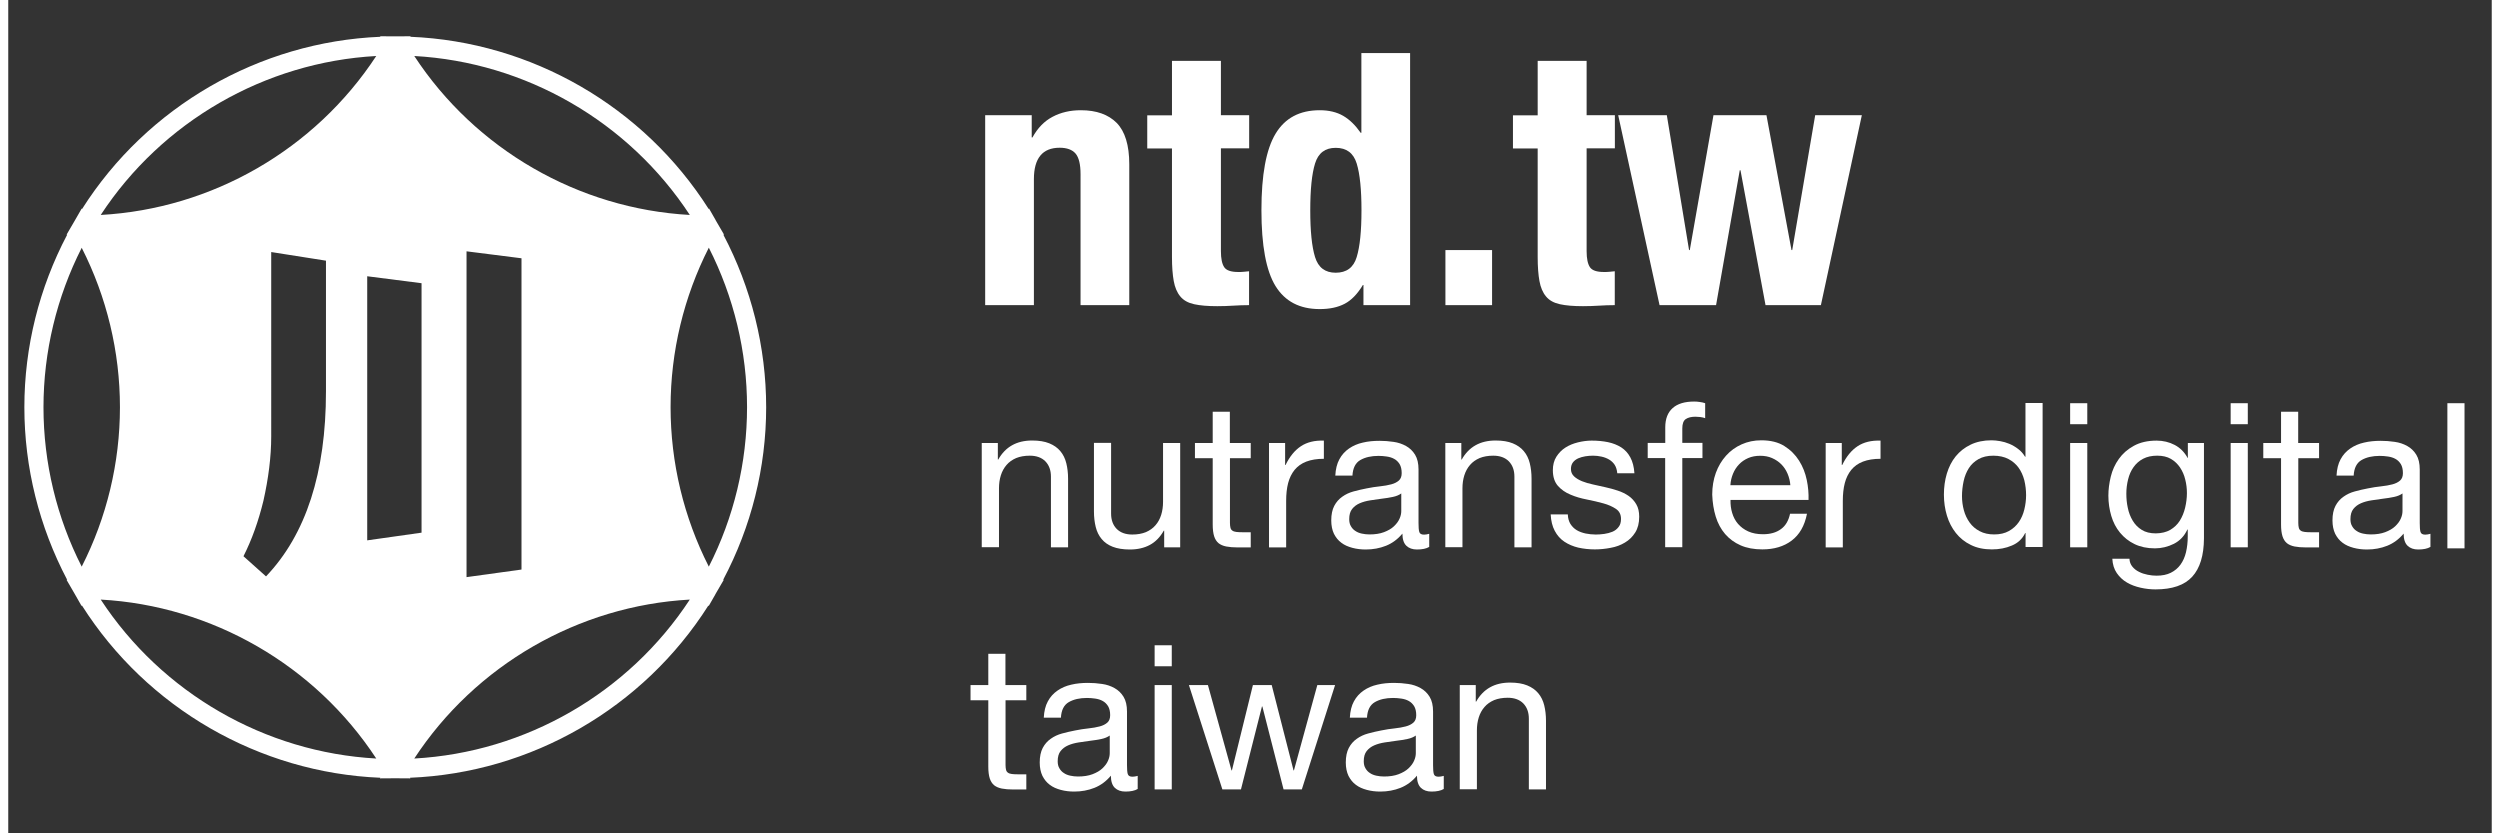 <svg version="1.1" width="300" height="100" xmlns="http://www.w3.org/2000/svg" xmlns:xlink="http://www.w3.org/1999/xlink" x="0px" y="0px"
	 viewBox="0 0 239.04 80.21" xml:space="preserve">
<rect x="0" y="0" width="239.04" height="80.21" fill="#333333" stroke="none"/>
<style type="text/css">
path, polygon{
	fill: #FFFFFF;
}
</style>
<g>
	<path d="M98.51,11.09v2.14h0.07c0.5-0.91,1.14-1.57,1.94-1.99c0.79-0.42,1.7-0.63,2.72-0.63c1.5,0,2.64,0.41,3.45,1.22
		c0.8,0.82,1.21,2.14,1.21,3.98v13.56h-4.69V16.77c0-0.95-0.16-1.61-0.48-1.99c-0.32-0.37-0.83-0.56-1.53-0.56
		c-1.65,0-2.48,1.01-2.48,3.02v12.13h-4.69V11.09H98.51z"/>
	<path d="M116.72,5.86v5.23h2.72v3.19h-2.72v9.89c0,0.73,0.11,1.24,0.32,1.55c0.21,0.31,0.66,0.46,1.34,0.46
		c0.18,0,0.36,0,0.54-0.02c0.18-0.01,0.35-0.03,0.51-0.05v3.26c-0.52,0-1.03,0.02-1.51,0.05c-0.49,0.03-1,0.05-1.55,0.05
		c-0.91,0-1.65-0.06-2.23-0.19s-1.02-0.37-1.33-0.75c-0.31-0.37-0.52-0.87-0.63-1.48c-0.11-0.61-0.17-1.38-0.17-2.31V14.29h-2.38
		v-3.19h2.38V5.86H116.72z"/>
	<path d="M130.38,27.44c-0.52,0.86-1.1,1.46-1.75,1.8c-0.65,0.34-1.44,0.51-2.4,0.51c-1.93,0-3.34-0.74-4.25-2.21
		c-0.91-1.47-1.36-3.91-1.36-7.31s0.45-5.85,1.36-7.36c0.91-1.51,2.32-2.26,4.25-2.26c0.88,0,1.64,0.18,2.26,0.54
		c0.62,0.36,1.18,0.91,1.68,1.63h0.07V5.11h4.69v24.26h-4.49v-1.94H130.38z M125.78,24.74c0.31,1.01,0.97,1.51,1.99,1.51
		c1.04,0,1.72-0.5,2.02-1.51c0.31-1.01,0.46-2.51,0.46-4.5c0-1.99-0.15-3.49-0.46-4.5c-0.31-1.01-0.98-1.51-2.02-1.51
		c-1.02,0-1.68,0.5-1.99,1.51s-0.46,2.51-0.46,4.5C125.32,22.23,125.47,23.73,125.78,24.74z"/>
	<path d="M142.82,29.37h-4.49v-5.3h4.49V29.37z"/>
	<path d="M151.92,5.86v5.23h2.72v3.19h-2.72v9.89c0,0.73,0.11,1.24,0.32,1.55c0.21,0.31,0.66,0.46,1.34,0.46
		c0.18,0,0.36,0,0.54-0.02c0.18-0.01,0.35-0.03,0.51-0.05v3.26c-0.52,0-1.03,0.02-1.51,0.05c-0.49,0.03-1,0.05-1.55,0.05
		c-0.91,0-1.65-0.06-2.23-0.19s-1.02-0.37-1.33-0.75c-0.31-0.37-0.52-0.87-0.63-1.48c-0.11-0.61-0.17-1.38-0.17-2.31V14.29h-2.38
		v-3.19h2.38V5.86H151.92z"/>
	<path d="M159.64,11.09l2.14,12.98h0.07l2.28-12.98h5.1l2.41,12.98h0.07l2.21-12.98h4.49l-3.94,18.28h-5.33l-2.41-12.98h-0.07
		l-2.28,12.98h-5.44l-3.98-18.28H159.64z"/>
	<path d="M95.25,42.64v1.59h0.04c0.69-1.22,1.77-1.83,3.26-1.83c0.66,0,1.21,0.09,1.65,0.27c0.44,0.18,0.8,0.43,1.07,0.76
		c0.27,0.32,0.46,0.71,0.57,1.16c0.11,0.45,0.17,0.94,0.17,1.49v6.6h-1.65v-6.8c0-0.62-0.18-1.11-0.54-1.48
		c-0.36-0.36-0.86-0.54-1.5-0.54c-0.5,0-0.94,0.08-1.31,0.23c-0.37,0.16-0.68,0.38-0.92,0.66c-0.25,0.29-0.43,0.62-0.55,1
		s-0.18,0.8-0.18,1.25v5.67H93.7V42.64H95.25z"/>
	<path d="M111.26,52.67v-1.59h-0.04c-0.35,0.62-0.8,1.08-1.34,1.37c-0.54,0.29-1.18,0.44-1.92,0.44c-0.66,0-1.21-0.09-1.65-0.26
		s-0.8-0.42-1.07-0.75c-0.27-0.32-0.46-0.71-0.57-1.16c-0.11-0.45-0.17-0.94-0.17-1.49v-6.6h1.65v6.8c0,0.62,0.18,1.11,0.54,1.48
		c0.36,0.36,0.86,0.54,1.5,0.54c0.5,0,0.94-0.08,1.31-0.23c0.37-0.16,0.68-0.38,0.92-0.66c0.25-0.28,0.43-0.62,0.55-1
		c0.12-0.38,0.18-0.8,0.18-1.25v-5.67h1.65v10.04H111.26z"/>
	<path d="M119.59,42.64v1.46h-2v6.23c0,0.19,0.02,0.35,0.05,0.47s0.09,0.21,0.18,0.27c0.09,0.07,0.22,0.11,0.38,0.13
		c0.16,0.02,0.37,0.03,0.63,0.03h0.76v1.46h-1.26c-0.43,0-0.79-0.03-1.1-0.09c-0.3-0.06-0.55-0.17-0.74-0.32
		c-0.19-0.16-0.33-0.38-0.42-0.66c-0.09-0.28-0.14-0.66-0.14-1.13v-6.39h-1.71v-1.46h1.71v-3.01h1.65v3.01H119.59z"/>
	<path d="M122.9,42.64v2.12h0.04c0.4-0.82,0.89-1.42,1.48-1.81s1.32-0.57,2.21-0.54v1.75c-0.66,0-1.22,0.09-1.69,0.27
		c-0.47,0.18-0.84,0.45-1.13,0.8c-0.28,0.35-0.49,0.77-0.62,1.27c-0.13,0.5-0.19,1.07-0.19,1.72v4.47h-1.65V42.64H122.9z"/>
	<path d="M136.77,52.64c-0.28,0.17-0.68,0.25-1.18,0.25c-0.43,0-0.77-0.12-1.02-0.36c-0.25-0.24-0.38-0.63-0.38-1.17
		c-0.45,0.54-0.98,0.93-1.58,1.17c-0.6,0.24-1.25,0.36-1.95,0.36c-0.45,0-0.88-0.05-1.29-0.16s-0.76-0.26-1.06-0.49
		c-0.3-0.22-0.53-0.51-0.71-0.86c-0.17-0.36-0.26-0.79-0.26-1.29c0-0.57,0.1-1.04,0.29-1.4s0.45-0.66,0.77-0.88
		c0.32-0.23,0.68-0.4,1.09-0.51s0.83-0.21,1.25-0.29c0.45-0.09,0.88-0.16,1.29-0.2c0.41-0.04,0.77-0.11,1.08-0.19
		c0.31-0.08,0.56-0.21,0.74-0.37c0.18-0.16,0.27-0.4,0.27-0.71c0-0.36-0.07-0.65-0.2-0.87c-0.14-0.22-0.31-0.39-0.52-0.5
		c-0.21-0.12-0.45-0.19-0.72-0.23c-0.27-0.04-0.53-0.06-0.79-0.06c-0.7,0-1.28,0.13-1.75,0.4c-0.47,0.27-0.72,0.77-0.76,1.5h-1.65
		c0.03-0.62,0.16-1.15,0.39-1.57c0.23-0.43,0.54-0.77,0.93-1.04s0.83-0.46,1.33-0.57c0.5-0.12,1.03-0.17,1.6-0.17
		c0.45,0,0.9,0.03,1.35,0.1c0.45,0.06,0.85,0.2,1.21,0.4s0.65,0.48,0.87,0.84c0.22,0.36,0.33,0.83,0.33,1.42v5.15
		c0,0.39,0.02,0.67,0.07,0.85c0.05,0.18,0.2,0.27,0.46,0.27c0.14,0,0.31-0.03,0.5-0.08V52.64z M134.09,47.49
		c-0.21,0.15-0.48,0.27-0.82,0.34c-0.34,0.07-0.69,0.13-1.06,0.17c-0.37,0.05-0.74,0.1-1.12,0.16c-0.38,0.06-0.71,0.15-1.01,0.28
		c-0.3,0.13-0.54,0.31-0.73,0.55c-0.19,0.24-0.28,0.56-0.28,0.98c0,0.27,0.05,0.5,0.17,0.69c0.11,0.19,0.25,0.34,0.43,0.45
		c0.17,0.12,0.38,0.2,0.61,0.25s0.48,0.08,0.74,0.08c0.54,0,1.01-0.07,1.4-0.22c0.39-0.15,0.71-0.33,0.95-0.56s0.43-0.47,0.54-0.73
		c0.12-0.26,0.17-0.51,0.17-0.74V47.49z"/>
	<path d="M139.86,42.64v1.59h0.04c0.69-1.22,1.77-1.83,3.26-1.83c0.66,0,1.21,0.09,1.65,0.27c0.44,0.18,0.8,0.43,1.07,0.76
		c0.27,0.32,0.46,0.71,0.57,1.16c0.11,0.45,0.17,0.94,0.17,1.49v6.6h-1.65v-6.8c0-0.62-0.18-1.11-0.54-1.48
		c-0.36-0.36-0.86-0.54-1.5-0.54c-0.5,0-0.94,0.08-1.31,0.23c-0.37,0.16-0.68,0.38-0.92,0.66c-0.25,0.29-0.43,0.62-0.55,1
		s-0.18,0.8-0.18,1.25v5.67h-1.65V42.64H139.86z"/>
	<path d="M150.36,50.43c0.16,0.25,0.36,0.45,0.61,0.6c0.25,0.15,0.54,0.25,0.85,0.32c0.32,0.06,0.64,0.1,0.98,0.1
		c0.26,0,0.53-0.02,0.82-0.06c0.28-0.04,0.55-0.11,0.79-0.21c0.24-0.1,0.44-0.26,0.59-0.46c0.16-0.2,0.23-0.46,0.23-0.77
		c0-0.43-0.16-0.75-0.49-0.97s-0.73-0.4-1.21-0.53s-1.01-0.26-1.58-0.37c-0.57-0.11-1.1-0.26-1.58-0.47
		c-0.49-0.2-0.89-0.48-1.21-0.84s-0.49-0.87-0.49-1.51c0-0.5,0.11-0.94,0.34-1.3s0.52-0.66,0.87-0.88c0.36-0.23,0.76-0.39,1.2-0.5
		c0.45-0.11,0.89-0.17,1.33-0.17c0.57,0,1.09,0.05,1.57,0.15c0.48,0.1,0.9,0.27,1.27,0.5c0.37,0.24,0.66,0.56,0.88,0.97
		c0.22,0.41,0.35,0.92,0.39,1.52h-1.65c-0.03-0.32-0.11-0.59-0.25-0.81c-0.14-0.21-0.32-0.38-0.54-0.51
		c-0.22-0.13-0.46-0.22-0.73-0.28c-0.27-0.06-0.53-0.09-0.81-0.09c-0.25,0-0.5,0.02-0.75,0.06s-0.48,0.11-0.69,0.2
		c-0.21,0.1-0.38,0.23-0.5,0.39s-0.19,0.37-0.19,0.63c0,0.29,0.1,0.52,0.3,0.71c0.2,0.19,0.46,0.34,0.77,0.47
		c0.31,0.12,0.66,0.23,1.05,0.31s0.78,0.17,1.17,0.26c0.41,0.09,0.82,0.2,1.21,0.33c0.4,0.13,0.74,0.3,1.05,0.51
		c0.3,0.21,0.55,0.48,0.74,0.81c0.19,0.32,0.28,0.72,0.28,1.2c0,0.61-0.13,1.11-0.38,1.51c-0.25,0.4-0.58,0.73-0.99,0.97
		c-0.41,0.25-0.87,0.42-1.38,0.51c-0.51,0.1-1.02,0.15-1.52,0.15c-0.56,0-1.09-0.06-1.59-0.17c-0.5-0.12-0.95-0.31-1.34-0.57
		s-0.7-0.61-0.93-1.05c-0.23-0.43-0.36-0.96-0.39-1.58h1.65C150.12,49.87,150.21,50.18,150.36,50.43z"/>
	<path d="M157.8,44.09v-1.46h1.69v-1.5c0-0.82,0.24-1.43,0.71-1.85s1.16-0.63,2.07-0.63c0.16,0,0.33,0.01,0.53,0.04
		c0.2,0.03,0.38,0.06,0.53,0.12v1.44c-0.14-0.05-0.3-0.09-0.47-0.11c-0.17-0.02-0.32-0.03-0.47-0.03c-0.4,0-0.71,0.08-0.93,0.23
		s-0.33,0.45-0.33,0.89v1.4h1.94v1.46h-1.94v8.58h-1.65v-8.58H157.8z"/>
	<path d="M171.66,52.03c-0.75,0.57-1.7,0.85-2.83,0.85c-0.8,0-1.5-0.13-2.09-0.39c-0.59-0.26-1.08-0.62-1.49-1.09
		c-0.4-0.47-0.7-1.02-0.9-1.67c-0.2-0.65-0.31-1.35-0.34-2.12c0-0.76,0.12-1.46,0.35-2.1c0.23-0.63,0.56-1.18,0.98-1.65
		c0.42-0.47,0.92-0.83,1.5-1.09c0.58-0.26,1.21-0.39,1.89-0.39c0.89,0,1.63,0.18,2.22,0.55s1.06,0.84,1.42,1.41
		c0.36,0.57,0.6,1.19,0.74,1.86c0.14,0.67,0.19,1.31,0.17,1.92h-7.51c-0.01,0.44,0.04,0.86,0.16,1.25c0.12,0.4,0.3,0.75,0.56,1.05
		c0.26,0.3,0.59,0.55,0.99,0.73s0.87,0.27,1.42,0.27c0.7,0,1.27-0.16,1.72-0.49c0.45-0.32,0.74-0.82,0.88-1.48h1.63
		C172.9,50.62,172.41,51.46,171.66,52.03z M171.26,45.59c-0.15-0.35-0.35-0.65-0.6-0.9c-0.25-0.25-0.55-0.45-0.89-0.6
		c-0.34-0.15-0.72-0.22-1.14-0.22c-0.43,0-0.81,0.07-1.16,0.22c-0.34,0.15-0.64,0.35-0.88,0.61c-0.25,0.26-0.44,0.56-0.58,0.9
		c-0.14,0.34-0.23,0.71-0.25,1.1h5.77C171.5,46.31,171.41,45.94,171.26,45.59z"/>
	<path d="M176.48,42.64v2.12h0.04c0.4-0.82,0.89-1.42,1.48-1.81s1.32-0.57,2.21-0.54v1.75c-0.66,0-1.22,0.09-1.69,0.27
		c-0.47,0.18-0.84,0.45-1.13,0.8c-0.28,0.35-0.49,0.77-0.62,1.27c-0.13,0.5-0.19,1.07-0.19,1.72v4.47h-1.65V42.64H176.48z"/>
	<path d="M194.17,52.67v-1.36h-0.04c-0.27,0.56-0.7,0.96-1.28,1.2c-0.58,0.25-1.22,0.37-1.92,0.37c-0.78,0-1.45-0.14-2.03-0.43
		c-0.58-0.28-1.06-0.67-1.44-1.15c-0.38-0.48-0.67-1.04-0.86-1.67c-0.19-0.63-0.29-1.31-0.29-2.02s0.09-1.38,0.28-2.02
		c0.19-0.63,0.47-1.19,0.85-1.66s0.86-0.85,1.44-1.13c0.58-0.28,1.25-0.42,2.01-0.42c0.26,0,0.54,0.03,0.83,0.08
		c0.3,0.05,0.6,0.14,0.89,0.26s0.58,0.29,0.84,0.49c0.27,0.2,0.49,0.45,0.67,0.75h0.04v-5.17h1.65v13.86H194.17z M188.23,49.11
		c0.12,0.45,0.31,0.84,0.56,1.19s0.58,0.63,0.97,0.83c0.39,0.21,0.86,0.31,1.39,0.31c0.56,0,1.03-0.11,1.42-0.33
		c0.39-0.22,0.71-0.51,0.95-0.86c0.25-0.36,0.42-0.76,0.53-1.21c0.11-0.45,0.17-0.91,0.17-1.38c0-0.49-0.06-0.97-0.17-1.43
		c-0.12-0.46-0.3-0.86-0.55-1.21s-0.58-0.63-0.98-0.84c-0.4-0.21-0.89-0.32-1.46-0.32c-0.56,0-1.03,0.11-1.42,0.33
		c-0.39,0.22-0.7,0.51-0.93,0.87c-0.23,0.36-0.4,0.78-0.5,1.24c-0.1,0.47-0.16,0.95-0.16,1.44
		C188.05,48.21,188.11,48.67,188.23,49.11z"/>
	<path d="M198.46,40.83v-2.02h1.65v2.02H198.46z M200.11,42.64v10.04h-1.65V42.64H200.11z"/>
	<path d="M210.21,55.51c-0.75,0.82-1.93,1.22-3.53,1.22c-0.47,0-0.94-0.05-1.43-0.16s-0.93-0.27-1.32-0.5
		c-0.4-0.23-0.72-0.54-0.98-0.91c-0.26-0.38-0.4-0.83-0.43-1.38h1.65c0.01,0.3,0.11,0.55,0.28,0.76c0.17,0.21,0.39,0.38,0.64,0.5
		c0.25,0.13,0.53,0.22,0.83,0.28s0.58,0.09,0.85,0.09c0.54,0,1-0.09,1.38-0.28s0.69-0.45,0.93-0.78s0.42-0.73,0.53-1.19
		c0.11-0.47,0.17-0.98,0.17-1.53v-0.66h-0.04c-0.28,0.62-0.72,1.08-1.29,1.37c-0.58,0.29-1.19,0.44-1.83,0.44
		c-0.75,0-1.4-0.14-1.96-0.41c-0.56-0.27-1.02-0.64-1.4-1.1c-0.38-0.46-0.66-1-0.84-1.61s-0.28-1.27-0.28-1.95
		c0-0.6,0.08-1.21,0.23-1.83s0.41-1.2,0.78-1.71c0.36-0.51,0.84-0.93,1.44-1.26s1.33-0.5,2.19-0.5c0.63,0,1.22,0.14,1.75,0.42
		s0.94,0.7,1.24,1.25h0.02v-1.44h1.55v9.18C211.33,53.46,210.96,54.69,210.21,55.51z M208.1,51c0.38-0.23,0.69-0.52,0.92-0.89
		s0.4-0.79,0.51-1.25c0.11-0.47,0.17-0.93,0.17-1.4c0-0.44-0.05-0.87-0.16-1.3c-0.1-0.43-0.27-0.81-0.5-1.16
		c-0.23-0.34-0.52-0.62-0.88-0.83s-0.8-0.31-1.32-0.31c-0.53,0-0.98,0.1-1.36,0.3c-0.38,0.2-0.68,0.47-0.92,0.81
		c-0.24,0.34-0.41,0.72-0.52,1.17c-0.11,0.44-0.17,0.9-0.17,1.38c0,0.45,0.04,0.91,0.14,1.36c0.09,0.45,0.25,0.86,0.47,1.23
		s0.51,0.67,0.87,0.89c0.36,0.23,0.82,0.34,1.36,0.34C207.25,51.33,207.72,51.22,208.1,51z"/>
	<path d="M213.91,40.83v-2.02h1.65v2.02H213.91z M215.56,42.64v10.04h-1.65V42.64H215.56z"/>
	<path d="M222.42,42.64v1.46h-2v6.23c0,0.19,0.02,0.35,0.05,0.47s0.09,0.21,0.18,0.27c0.09,0.07,0.22,0.11,0.38,0.13
		c0.16,0.02,0.37,0.03,0.63,0.03h0.76v1.46h-1.26c-0.43,0-0.79-0.03-1.1-0.09c-0.3-0.06-0.55-0.17-0.74-0.32
		c-0.19-0.16-0.33-0.38-0.42-0.66c-0.09-0.28-0.14-0.66-0.14-1.13v-6.39h-1.71v-1.46h1.71v-3.01h1.65v3.01H222.42z"/>
	<path d="M233.14,52.64c-0.28,0.17-0.68,0.25-1.18,0.25c-0.43,0-0.77-0.12-1.02-0.36c-0.25-0.24-0.38-0.63-0.38-1.17
		c-0.45,0.54-0.98,0.93-1.58,1.17c-0.6,0.24-1.25,0.36-1.95,0.36c-0.45,0-0.88-0.05-1.29-0.16s-0.76-0.26-1.06-0.49
		c-0.3-0.22-0.53-0.51-0.71-0.86c-0.17-0.36-0.26-0.79-0.26-1.29c0-0.57,0.1-1.04,0.29-1.4s0.45-0.66,0.77-0.88
		c0.32-0.23,0.68-0.4,1.09-0.51s0.83-0.21,1.25-0.29c0.45-0.09,0.88-0.16,1.29-0.2c0.41-0.04,0.77-0.11,1.08-0.19
		c0.31-0.08,0.56-0.21,0.74-0.37c0.18-0.16,0.27-0.4,0.27-0.71c0-0.36-0.07-0.65-0.2-0.87c-0.14-0.22-0.31-0.39-0.52-0.5
		c-0.21-0.12-0.45-0.19-0.72-0.23c-0.27-0.04-0.53-0.06-0.79-0.06c-0.7,0-1.28,0.13-1.75,0.4c-0.47,0.27-0.72,0.77-0.76,1.5h-1.65
		c0.03-0.62,0.16-1.15,0.39-1.57c0.23-0.43,0.54-0.77,0.93-1.04c0.39-0.27,0.83-0.46,1.33-0.57c0.5-0.12,1.03-0.17,1.6-0.17
		c0.45,0,0.9,0.03,1.35,0.1c0.45,0.06,0.85,0.2,1.21,0.4s0.65,0.48,0.87,0.84c0.22,0.36,0.33,0.83,0.33,1.42v5.15
		c0,0.39,0.02,0.67,0.07,0.85c0.05,0.18,0.2,0.27,0.46,0.27c0.14,0,0.31-0.03,0.5-0.08V52.64z M230.46,47.49
		c-0.21,0.15-0.48,0.27-0.82,0.34c-0.34,0.07-0.69,0.13-1.06,0.17c-0.37,0.05-0.74,0.1-1.12,0.16c-0.38,0.06-0.71,0.15-1.01,0.28
		c-0.3,0.13-0.54,0.31-0.73,0.55c-0.19,0.24-0.28,0.56-0.28,0.98c0,0.27,0.05,0.5,0.17,0.69c0.11,0.19,0.25,0.34,0.43,0.45
		c0.17,0.12,0.38,0.2,0.61,0.25s0.48,0.08,0.74,0.08c0.54,0,1.01-0.07,1.4-0.22c0.39-0.15,0.71-0.33,0.95-0.56s0.43-0.47,0.54-0.73
		c0.12-0.26,0.17-0.51,0.17-0.74V47.49z"/>
	<path d="M97.99,65.94v1.46h-2v6.23c0,0.19,0.02,0.35,0.05,0.47s0.09,0.21,0.18,0.27c0.09,0.07,0.22,0.11,0.38,0.13
		c0.16,0.02,0.37,0.03,0.63,0.03h0.76v1.46h-1.26c-0.43,0-0.79-0.03-1.1-0.09c-0.3-0.06-0.55-0.17-0.74-0.32
		c-0.19-0.16-0.33-0.38-0.42-0.66c-0.09-0.28-0.14-0.66-0.14-1.13v-6.39h-1.71v-1.46h1.71v-3.01h1.65v3.01H97.99z"/>
	<path d="M108.71,75.94c-0.28,0.17-0.68,0.25-1.18,0.25c-0.43,0-0.77-0.12-1.02-0.36c-0.25-0.24-0.38-0.63-0.38-1.17
		c-0.45,0.54-0.98,0.93-1.58,1.17c-0.6,0.24-1.25,0.36-1.95,0.36c-0.45,0-0.88-0.05-1.29-0.16s-0.76-0.26-1.06-0.49
		c-0.3-0.22-0.53-0.51-0.71-0.86c-0.17-0.36-0.26-0.79-0.26-1.29c0-0.57,0.1-1.04,0.29-1.4s0.45-0.66,0.77-0.88
		c0.32-0.23,0.68-0.4,1.09-0.51s0.83-0.21,1.25-0.29c0.45-0.09,0.88-0.16,1.29-0.2c0.41-0.04,0.77-0.11,1.08-0.19
		c0.31-0.08,0.56-0.21,0.74-0.37c0.18-0.16,0.27-0.4,0.27-0.71c0-0.36-0.07-0.65-0.2-0.87c-0.14-0.22-0.31-0.39-0.52-0.5
		c-0.21-0.12-0.45-0.19-0.72-0.23c-0.27-0.04-0.53-0.06-0.79-0.06c-0.7,0-1.28,0.13-1.75,0.4c-0.47,0.27-0.72,0.77-0.76,1.5h-1.65
		c0.03-0.62,0.16-1.15,0.39-1.57c0.23-0.43,0.54-0.77,0.93-1.04s0.83-0.46,1.33-0.57c0.5-0.12,1.03-0.17,1.6-0.17
		c0.45,0,0.9,0.03,1.35,0.1c0.45,0.06,0.85,0.2,1.21,0.4s0.65,0.48,0.87,0.84c0.22,0.36,0.33,0.83,0.33,1.42v5.15
		c0,0.39,0.02,0.67,0.07,0.85c0.05,0.18,0.2,0.27,0.46,0.27c0.14,0,0.31-0.03,0.5-0.08V75.94z M106.03,70.79
		c-0.21,0.15-0.48,0.27-0.82,0.34c-0.34,0.07-0.69,0.13-1.06,0.17c-0.37,0.05-0.74,0.1-1.12,0.16c-0.38,0.06-0.71,0.15-1.01,0.28
		c-0.3,0.13-0.54,0.31-0.73,0.55c-0.19,0.24-0.28,0.56-0.28,0.98c0,0.27,0.05,0.5,0.17,0.69c0.11,0.19,0.25,0.34,0.43,0.45
		c0.17,0.12,0.38,0.2,0.61,0.25s0.48,0.08,0.74,0.08c0.54,0,1.01-0.07,1.4-0.22c0.39-0.15,0.71-0.33,0.95-0.56s0.43-0.47,0.54-0.73
		c0.12-0.26,0.17-0.51,0.17-0.74V70.79z"/>
	<path d="M110.34,64.13v-2.02h1.65v2.02H110.34z M111.99,65.94v10.04h-1.65V65.94H111.99z"/>
	<path d="M122.75,75.98L120.71,68h-0.04l-2.02,7.98h-1.79l-3.22-10.04h1.83l2.27,8.21h0.04l2.02-8.21h1.81l2.1,8.21h0.04l2.25-8.21
		h1.71l-3.2,10.04H122.75z"/>
	<path d="M138.17,75.94c-0.28,0.17-0.68,0.25-1.18,0.25c-0.43,0-0.77-0.12-1.02-0.36c-0.25-0.24-0.38-0.63-0.38-1.17
		c-0.45,0.54-0.98,0.93-1.58,1.17c-0.6,0.24-1.25,0.36-1.95,0.36c-0.45,0-0.88-0.05-1.29-0.16s-0.76-0.26-1.06-0.49
		c-0.3-0.22-0.53-0.51-0.71-0.86c-0.17-0.36-0.26-0.79-0.26-1.29c0-0.57,0.1-1.04,0.29-1.4s0.45-0.66,0.77-0.88
		c0.32-0.23,0.68-0.4,1.09-0.51s0.83-0.21,1.25-0.29c0.45-0.09,0.88-0.16,1.29-0.2c0.41-0.04,0.77-0.11,1.08-0.19
		c0.31-0.08,0.56-0.21,0.74-0.37c0.18-0.16,0.27-0.4,0.27-0.71c0-0.36-0.07-0.65-0.2-0.87c-0.14-0.22-0.31-0.39-0.52-0.5
		c-0.21-0.12-0.45-0.19-0.72-0.23c-0.27-0.04-0.53-0.06-0.79-0.06c-0.7,0-1.28,0.13-1.75,0.4c-0.47,0.27-0.72,0.77-0.76,1.5h-1.65
		c0.03-0.62,0.16-1.15,0.39-1.57c0.23-0.43,0.54-0.77,0.93-1.04s0.83-0.46,1.33-0.57c0.5-0.12,1.03-0.17,1.6-0.17
		c0.45,0,0.9,0.03,1.35,0.1c0.45,0.06,0.85,0.2,1.21,0.4s0.65,0.48,0.87,0.84c0.22,0.36,0.33,0.83,0.33,1.42v5.15
		c0,0.39,0.02,0.67,0.07,0.85c0.05,0.18,0.2,0.27,0.46,0.27c0.14,0,0.31-0.03,0.5-0.08V75.94z M135.49,70.79
		c-0.21,0.15-0.48,0.27-0.82,0.34c-0.34,0.07-0.69,0.13-1.06,0.17c-0.37,0.05-0.74,0.1-1.12,0.16c-0.38,0.06-0.71,0.15-1.01,0.28
		c-0.3,0.13-0.54,0.31-0.73,0.55c-0.19,0.24-0.28,0.56-0.28,0.98c0,0.27,0.05,0.5,0.17,0.69c0.11,0.19,0.25,0.34,0.43,0.45
		c0.17,0.12,0.38,0.2,0.61,0.25s0.48,0.08,0.74,0.08c0.54,0,1.01-0.07,1.4-0.22c0.39-0.15,0.71-0.33,0.95-0.56s0.43-0.47,0.54-0.73
		c0.12-0.26,0.17-0.51,0.17-0.74V70.79z"/>
	<path d="M141.25,65.94v1.59h0.04c0.69-1.22,1.77-1.83,3.26-1.83c0.66,0,1.21,0.09,1.65,0.27c0.44,0.18,0.8,0.43,1.07,0.76
		c0.27,0.32,0.46,0.71,0.57,1.16c0.11,0.45,0.17,0.94,0.17,1.49v6.6h-1.65v-6.8c0-0.62-0.18-1.11-0.54-1.48
		c-0.36-0.36-0.86-0.54-1.5-0.54c-0.5,0-0.94,0.08-1.31,0.23c-0.37,0.16-0.68,0.38-0.92,0.66c-0.25,0.29-0.43,0.62-0.55,1
		s-0.18,0.8-0.18,1.25v5.67h-1.65V65.94H141.25z"/>
	<polygon points="234.77,38.81 234.77,38.92 234.77,40.17 234.77,40.83 234.77,40.94 234.77,41.28 234.77,42.64 234.77,42.74 
		234.77,44.28 234.77,47.48 234.77,52.67 234.77,52.78 236.42,52.78 236.42,52.67 236.42,47.48 236.42,44.28 236.42,42.74 
		236.42,42.64 236.42,41.28 236.42,40.94 236.42,40.83 236.42,40.17 236.42,38.92 236.42,38.81 	"/>
</g>
<path d="M72.95,39.2c0-5.79-1.43-11.5-4.12-16.61l0.07,0l-0.81-1.39c0,0,0,0,0-0.01l-0.64-1.12l-0.03,0.05
	c-6.26-9.87-17.06-16.1-28.72-16.58l0.03-0.05L37.25,3.5l-1.46-0.01l0.03,0.05C24.17,4.02,13.36,10.25,7.1,20.12l-0.03-0.05
	l-0.66,1.15l-0.8,1.37l0.06,0C2.98,27.69,1.55,33.4,1.55,39.2c0,5.79,1.43,11.5,4.12,16.61l-0.06,0l0.8,1.38l0.65,1.14l0.03-0.05
	c6.26,9.87,17.06,16.1,28.72,16.58l-0.03,0.06l1.46-0.01l1.46,0.01l-0.03-0.06c11.66-0.47,22.46-6.71,28.72-16.58l0.03,0.05
	l0.64-1.12c0,0,0,0,0-0.01l0.81-1.39l-0.06,0C71.52,50.7,72.95,44.99,72.95,39.2z M65.6,20.69c-10.71-0.59-20.63-6.31-26.52-15.3
	C49.8,5.98,59.71,11.7,65.6,20.69z M49.4,24.86v29.96l-5.29,0.73V24.19L49.4,24.86z M35.42,5.39c-5.89,8.99-15.8,14.71-26.52,15.3
	C14.79,11.7,24.71,5.98,35.42,5.39z M30.58,25.09v12.59c0,7.82-1.92,13.76-5.77,17.8l-2.17-1.94c0.81-1.6,1.44-3.37,1.92-5.34
	c0.48-2.14,0.75-4.21,0.75-6.21V24.26L30.58,25.09z M7.07,54.54C4.66,49.81,3.39,44.53,3.39,39.2s1.27-10.61,3.68-15.35
	c2.41,4.74,3.68,10.01,3.68,15.35S9.48,49.81,7.07,54.54z M8.9,57.71c10.71,0.59,20.63,6.31,26.52,15.3
	C24.71,72.42,14.79,66.7,8.9,57.71z M34.55,52.01V26.59l5.23,0.67v24.01L34.55,52.01z M39.08,73.01c5.89-8.99,15.8-14.71,26.52-15.3
	C59.71,66.7,49.8,72.42,39.08,73.01z M67.43,54.54c-2.41-4.74-3.68-10.01-3.68-15.35s1.27-10.61,3.68-15.35
	c2.41,4.74,3.68,10.01,3.68,15.35S69.84,49.81,67.43,54.54z"/>
</svg>
